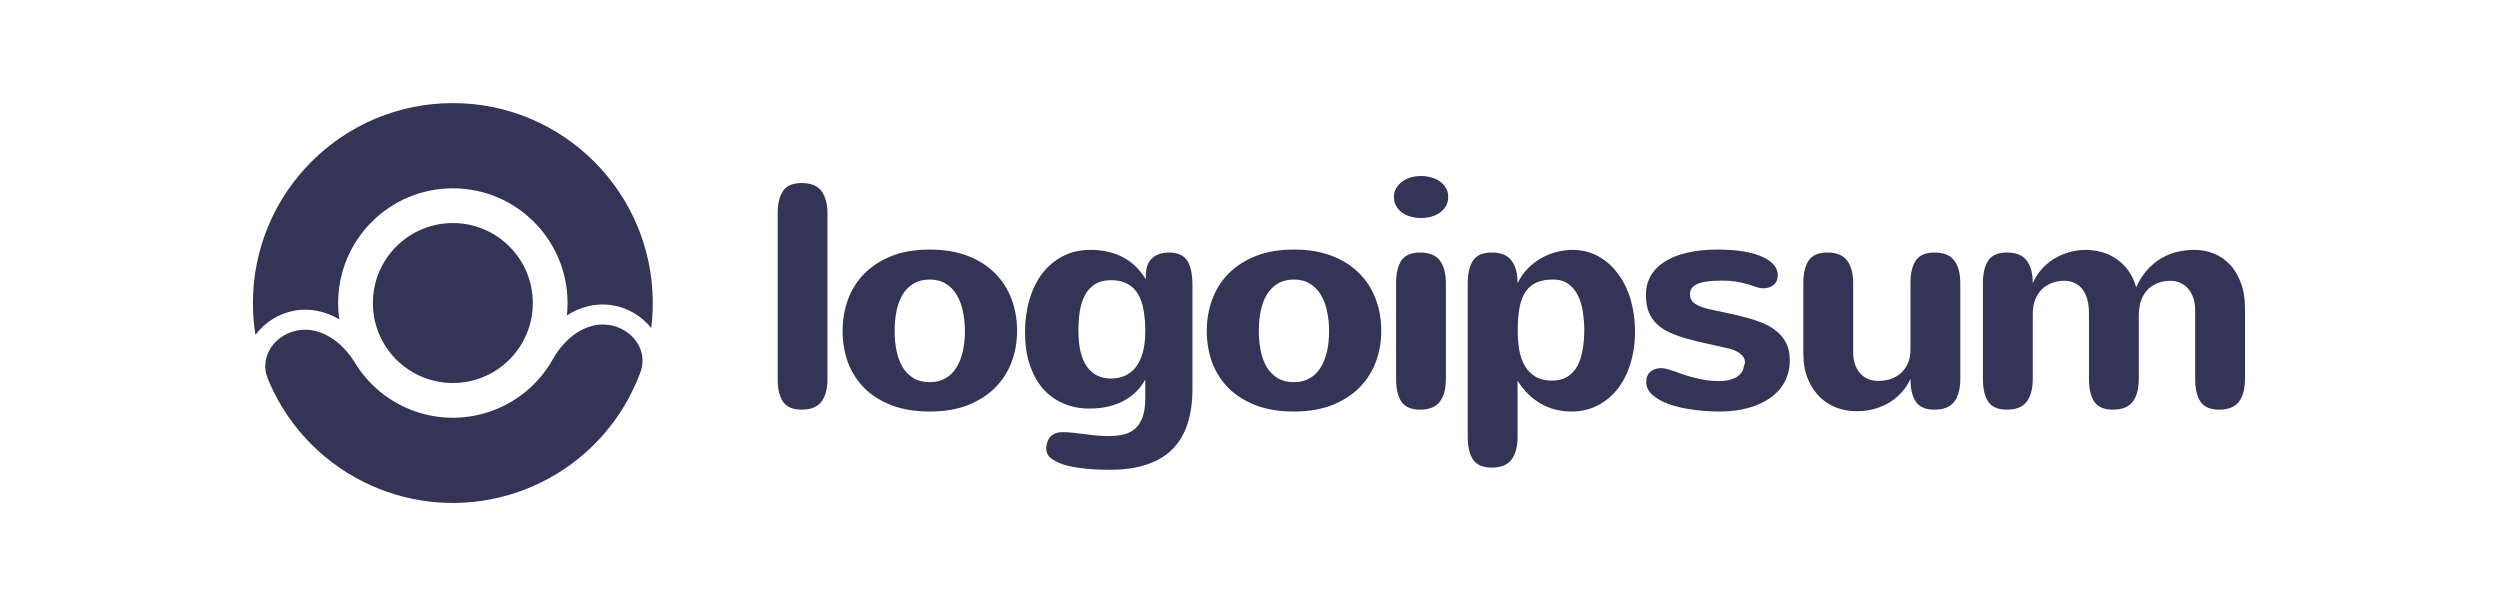 <svg width="165" height="40" viewBox="0 0 165 40" fill="none" xmlns="http://www.w3.org/2000/svg">
<path d="M54.614 25.006C54.614 25.659 54.48 26.161 54.212 26.512C53.951 26.862 53.514 27.037 52.903 27.037C52.326 27.037 51.917 26.862 51.676 26.512C51.443 26.161 51.326 25.659 51.326 25.006V14.111C51.326 13.458 51.443 12.956 51.676 12.605C51.917 12.255 52.326 12.08 52.903 12.08C53.514 12.08 53.951 12.255 54.212 12.605C54.48 12.956 54.614 13.458 54.614 14.111V25.006Z" fill="#333456"/>
<path d="M55.612 21.842C55.612 21.113 55.729 20.426 55.963 19.78C56.203 19.127 56.561 18.557 57.035 18.069C57.516 17.581 58.114 17.193 58.829 16.904C59.55 16.615 60.395 16.471 61.364 16.471C62.292 16.471 63.114 16.605 63.828 16.873C64.543 17.141 65.144 17.516 65.632 17.997C66.12 18.471 66.491 19.038 66.746 19.698C67 20.35 67.127 21.065 67.127 21.842C67.127 22.563 67.007 23.247 66.766 23.893C66.525 24.532 66.165 25.096 65.684 25.584C65.203 26.065 64.601 26.45 63.88 26.738C63.158 27.02 62.32 27.161 61.364 27.161C60.423 27.161 59.591 27.027 58.87 26.759C58.155 26.484 57.554 26.109 57.066 25.635C56.585 25.154 56.221 24.591 55.973 23.945C55.733 23.292 55.612 22.591 55.612 21.842ZM59.045 21.842C59.045 22.295 59.086 22.728 59.169 23.141C59.251 23.546 59.382 23.903 59.56 24.213C59.746 24.522 59.987 24.769 60.282 24.955C60.578 25.134 60.938 25.223 61.364 25.223C61.756 25.223 62.096 25.14 62.385 24.976C62.681 24.811 62.921 24.58 63.107 24.285C63.299 23.989 63.443 23.635 63.539 23.223C63.636 22.804 63.684 22.343 63.684 21.842C63.684 21.388 63.639 20.959 63.55 20.553C63.467 20.141 63.333 19.78 63.148 19.471C62.962 19.155 62.722 18.907 62.426 18.729C62.138 18.543 61.784 18.45 61.364 18.45C60.945 18.45 60.588 18.54 60.292 18.718C59.997 18.897 59.756 19.141 59.571 19.45C59.385 19.759 59.251 20.12 59.169 20.533C59.086 20.945 59.045 21.381 59.045 21.842Z" fill="#333456"/>
<path d="M75.588 25.048C75.403 25.391 75.176 25.683 74.908 25.924C74.647 26.165 74.355 26.364 74.032 26.522C73.716 26.673 73.376 26.786 73.011 26.862C72.654 26.931 72.286 26.965 71.908 26.965C71.276 26.965 70.699 26.852 70.177 26.625C69.654 26.398 69.204 26.072 68.826 25.646C68.455 25.213 68.166 24.683 67.96 24.058C67.754 23.433 67.651 22.718 67.651 21.914C67.651 21.158 67.747 20.45 67.94 19.79C68.132 19.131 68.41 18.557 68.775 18.069C69.146 17.581 69.599 17.196 70.135 16.914C70.671 16.633 71.283 16.492 71.97 16.492C72.754 16.492 73.448 16.643 74.052 16.945C74.664 17.248 75.19 17.742 75.63 18.43V18.162C75.63 17.667 75.764 17.296 76.032 17.048C76.307 16.794 76.685 16.667 77.166 16.667C77.454 16.667 77.698 16.715 77.897 16.811C78.097 16.901 78.255 17.038 78.372 17.224C78.489 17.402 78.571 17.626 78.619 17.894C78.674 18.155 78.701 18.454 78.701 18.791V25.697C78.701 26.536 78.595 27.285 78.382 27.944C78.176 28.604 77.853 29.161 77.413 29.614C76.973 30.068 76.41 30.412 75.722 30.645C75.035 30.886 74.217 31.006 73.269 31.006C72.602 31.006 72.011 30.975 71.496 30.913C70.987 30.858 70.548 30.772 70.177 30.655C69.805 30.525 69.524 30.381 69.331 30.223C69.146 30.064 69.053 29.858 69.053 29.604C69.053 29.46 69.073 29.322 69.115 29.192C69.156 29.061 69.218 28.944 69.3 28.841C69.39 28.745 69.503 28.666 69.641 28.604C69.785 28.549 69.96 28.522 70.166 28.522C70.386 28.522 70.606 28.535 70.826 28.563C71.053 28.59 71.286 28.618 71.527 28.645C71.774 28.68 72.032 28.711 72.3 28.738C72.575 28.766 72.87 28.779 73.186 28.779C73.564 28.779 73.901 28.742 74.197 28.666C74.492 28.59 74.743 28.456 74.949 28.264C75.156 28.072 75.314 27.814 75.424 27.491C75.534 27.175 75.588 26.769 75.588 26.274V25.048ZM75.588 21.842C75.588 21.34 75.551 20.883 75.475 20.471C75.406 20.058 75.286 19.708 75.114 19.419C74.942 19.124 74.712 18.897 74.424 18.739C74.135 18.574 73.774 18.492 73.341 18.492C72.915 18.492 72.561 18.577 72.279 18.749C72.004 18.921 71.785 19.158 71.62 19.46C71.455 19.763 71.338 20.117 71.269 20.522C71.207 20.928 71.176 21.361 71.176 21.821C71.176 22.873 71.362 23.663 71.733 24.192C72.104 24.721 72.644 24.986 73.352 24.986C73.681 24.979 73.98 24.917 74.248 24.8C74.523 24.677 74.76 24.488 74.96 24.233C75.159 23.979 75.314 23.656 75.424 23.264C75.534 22.873 75.588 22.398 75.588 21.842Z" fill="#333456"/>
<path d="M79.648 21.842C79.648 21.113 79.765 20.426 79.999 19.78C80.24 19.127 80.597 18.557 81.071 18.069C81.552 17.581 82.15 17.193 82.865 16.904C83.586 16.615 84.431 16.471 85.401 16.471C86.328 16.471 87.15 16.605 87.864 16.873C88.579 17.141 89.18 17.516 89.668 17.997C90.156 18.471 90.527 19.038 90.781 19.698C91.036 20.35 91.163 21.065 91.163 21.842C91.163 22.563 91.043 23.247 90.802 23.893C90.562 24.532 90.201 25.096 89.72 25.584C89.239 26.065 88.637 26.45 87.916 26.738C87.194 27.02 86.356 27.161 85.401 27.161C84.459 27.161 83.627 27.027 82.906 26.759C82.191 26.484 81.59 26.109 81.102 25.635C80.621 25.154 80.257 24.591 80.009 23.945C79.769 23.292 79.648 22.591 79.648 21.842ZM83.081 21.842C83.081 22.295 83.122 22.728 83.205 23.141C83.287 23.546 83.418 23.903 83.597 24.213C83.782 24.522 84.023 24.769 84.318 24.955C84.614 25.134 84.975 25.223 85.401 25.223C85.792 25.223 86.132 25.14 86.421 24.976C86.716 24.811 86.957 24.58 87.143 24.285C87.335 23.989 87.479 23.635 87.576 23.223C87.672 22.804 87.72 22.343 87.72 21.842C87.72 21.388 87.675 20.959 87.586 20.553C87.504 20.141 87.369 19.78 87.184 19.471C86.998 19.155 86.758 18.907 86.462 18.729C86.174 18.543 85.82 18.45 85.401 18.45C84.981 18.45 84.624 18.54 84.329 18.718C84.033 18.897 83.792 19.141 83.607 19.45C83.421 19.759 83.287 20.12 83.205 20.533C83.122 20.945 83.081 21.381 83.081 21.842Z" fill="#333456"/>
<path d="M95.584 12.997C95.584 13.224 95.532 13.427 95.429 13.605C95.326 13.777 95.192 13.921 95.027 14.038C94.862 14.155 94.67 14.244 94.45 14.306C94.237 14.361 94.017 14.389 93.79 14.389C93.55 14.389 93.32 14.358 93.1 14.296C92.886 14.234 92.698 14.145 92.533 14.028C92.368 13.904 92.237 13.757 92.141 13.585C92.045 13.413 91.997 13.217 91.997 12.997C91.997 12.798 92.041 12.616 92.131 12.451C92.227 12.279 92.354 12.131 92.512 12.008C92.67 11.884 92.859 11.788 93.079 11.719C93.299 11.65 93.539 11.616 93.801 11.616C94.027 11.616 94.247 11.647 94.46 11.709C94.68 11.77 94.873 11.86 95.037 11.977C95.203 12.093 95.333 12.238 95.429 12.409C95.532 12.581 95.584 12.777 95.584 12.997ZM95.429 25.006C95.429 25.659 95.295 26.161 95.027 26.511C94.766 26.862 94.33 27.037 93.718 27.037C93.141 27.037 92.732 26.862 92.491 26.511C92.258 26.161 92.141 25.659 92.141 25.006V18.698C92.141 18.045 92.258 17.543 92.491 17.193C92.732 16.842 93.141 16.667 93.718 16.667C94.33 16.667 94.766 16.842 95.027 17.193C95.295 17.543 95.429 18.045 95.429 18.698V25.006Z" fill="#333456"/>
<path d="M100.169 21.821C100.169 22.282 100.204 22.711 100.272 23.11C100.348 23.508 100.472 23.859 100.643 24.161C100.822 24.457 101.056 24.69 101.344 24.862C101.64 25.034 102.004 25.12 102.437 25.12C102.836 25.12 103.169 25.037 103.437 24.872C103.712 24.701 103.932 24.467 104.097 24.172C104.262 23.869 104.379 23.515 104.447 23.11C104.523 22.704 104.561 22.264 104.561 21.79C104.561 21.412 104.533 21.027 104.478 20.636C104.423 20.237 104.32 19.876 104.169 19.553C104.018 19.23 103.809 18.966 103.54 18.759C103.272 18.553 102.922 18.45 102.489 18.45C102.056 18.45 101.688 18.519 101.386 18.657C101.09 18.794 100.85 19.003 100.664 19.285C100.485 19.567 100.358 19.921 100.283 20.347C100.207 20.766 100.169 21.258 100.169 21.821ZM100.159 18.698C100.331 18.334 100.551 18.014 100.819 17.739C101.087 17.464 101.382 17.234 101.705 17.048C102.028 16.863 102.365 16.725 102.715 16.636C103.073 16.54 103.427 16.492 103.777 16.492C104.409 16.492 104.98 16.633 105.489 16.914C105.997 17.196 106.43 17.581 106.787 18.069C107.151 18.55 107.43 19.12 107.623 19.78C107.814 20.433 107.911 21.134 107.911 21.883C107.911 22.66 107.807 23.371 107.602 24.017C107.403 24.663 107.117 25.22 106.746 25.687C106.382 26.147 105.942 26.508 105.426 26.769C104.918 27.03 104.351 27.161 103.726 27.161C102.956 27.161 102.269 26.982 101.664 26.625C101.059 26.268 100.558 25.766 100.159 25.12V28.831C100.159 29.484 100.025 29.985 99.757 30.336C99.496 30.686 99.059 30.862 98.448 30.862C97.871 30.862 97.462 30.686 97.221 30.336C96.987 29.985 96.871 29.484 96.871 28.831V18.698C96.871 18.045 96.987 17.543 97.221 17.193C97.462 16.842 97.871 16.667 98.448 16.667C99.059 16.667 99.496 16.842 99.757 17.193C100.025 17.543 100.159 18.045 100.159 18.698Z" fill="#333456"/>
<path d="M111.538 19.43C111.538 19.698 111.655 19.907 111.888 20.058C112.122 20.203 112.445 20.323 112.858 20.419C113.249 20.509 113.651 20.594 114.064 20.677C114.476 20.759 114.878 20.856 115.27 20.966C115.661 21.069 116.029 21.192 116.373 21.337C116.716 21.481 117.018 21.663 117.28 21.883C117.541 22.096 117.747 22.357 117.898 22.666C118.049 22.969 118.125 23.333 118.125 23.759C118.125 24.295 118.015 24.773 117.795 25.192C117.575 25.604 117.263 25.955 116.857 26.244C116.459 26.532 115.981 26.755 115.424 26.913C114.868 27.072 114.253 27.154 113.579 27.161C112.94 27.161 112.325 27.12 111.733 27.037C111.143 26.962 110.617 26.841 110.156 26.676C109.703 26.511 109.339 26.309 109.064 26.068C108.789 25.821 108.652 25.532 108.652 25.202C108.652 24.914 108.744 24.69 108.93 24.532C109.116 24.374 109.352 24.295 109.642 24.295C109.752 24.295 109.882 24.316 110.033 24.357C110.184 24.398 110.349 24.45 110.527 24.512C110.706 24.573 110.895 24.642 111.095 24.718C111.301 24.787 111.513 24.848 111.733 24.903C112.009 24.979 112.29 25.041 112.579 25.089C112.874 25.13 113.177 25.151 113.487 25.151C113.678 25.151 113.867 25.134 114.053 25.099C114.239 25.058 114.404 25 114.548 24.924C114.7 24.841 114.823 24.738 114.92 24.615C115.015 24.491 115.073 24.34 115.095 24.161C115.115 24.12 115.132 24.079 115.146 24.037C115.16 23.996 115.167 23.948 115.167 23.893C115.167 23.701 115.077 23.529 114.898 23.378C114.727 23.227 114.482 23.106 114.167 23.017C113.637 22.893 113.132 22.78 112.651 22.677C112.171 22.574 111.724 22.464 111.311 22.347C110.906 22.23 110.534 22.096 110.198 21.945C109.868 21.794 109.586 21.608 109.352 21.388C109.126 21.168 108.947 20.904 108.816 20.594C108.692 20.285 108.631 19.911 108.631 19.471C108.631 18.997 108.737 18.574 108.95 18.203C109.17 17.825 109.483 17.509 109.889 17.255C110.294 17 110.785 16.808 111.363 16.677C111.94 16.54 112.593 16.471 113.321 16.471C114.627 16.471 115.62 16.629 116.301 16.945C116.988 17.255 117.332 17.66 117.332 18.162C117.332 18.443 117.238 18.66 117.053 18.811C116.867 18.955 116.644 19.027 116.383 19.027C116.245 19.027 116.101 19.003 115.95 18.955C115.805 18.9 115.63 18.842 115.424 18.78C115.218 18.712 114.971 18.653 114.682 18.605C114.401 18.55 114.05 18.522 113.631 18.522C113.314 18.522 113.026 18.536 112.764 18.564C112.51 18.591 112.29 18.639 112.105 18.708C111.926 18.777 111.785 18.869 111.682 18.986C111.586 19.103 111.538 19.251 111.538 19.43Z" fill="#333456"/>
<path d="M122.309 23.213C122.309 23.536 122.35 23.817 122.433 24.058C122.522 24.299 122.642 24.501 122.793 24.666C122.945 24.824 123.12 24.945 123.318 25.027C123.525 25.103 123.745 25.14 123.978 25.14C124.254 25.14 124.518 25.099 124.773 25.017C125.027 24.934 125.25 24.807 125.443 24.635C125.642 24.464 125.8 24.247 125.917 23.986C126.033 23.725 126.092 23.419 126.092 23.069V18.698C126.092 18.045 126.209 17.543 126.442 17.193C126.683 16.842 127.092 16.667 127.669 16.667C128.281 16.667 128.717 16.842 128.978 17.193C129.246 17.543 129.38 18.045 129.38 18.698V25.006C129.38 25.659 129.246 26.161 128.978 26.512C128.717 26.862 128.281 27.037 127.669 27.037C127.092 27.037 126.683 26.862 126.442 26.512C126.209 26.161 126.092 25.659 126.092 25.006C125.948 25.323 125.759 25.611 125.525 25.872C125.298 26.134 125.03 26.36 124.721 26.553C124.418 26.738 124.082 26.883 123.711 26.986C123.347 27.089 122.951 27.14 122.525 27.14C122.065 27.14 121.622 27.061 121.195 26.903C120.776 26.738 120.405 26.498 120.082 26.182C119.759 25.859 119.502 25.46 119.309 24.986C119.116 24.512 119.021 23.959 119.021 23.326V18.698C119.021 18.045 119.137 17.543 119.371 17.193C119.612 16.842 120.02 16.667 120.598 16.667C121.209 16.667 121.645 16.842 121.907 17.193C122.175 17.543 122.309 18.045 122.309 18.698V23.213Z" fill="#333456"/>
<path d="M130.873 18.698C130.873 18.045 130.99 17.543 131.224 17.193C131.464 16.842 131.873 16.667 132.45 16.667C133.062 16.667 133.498 16.842 133.76 17.193C134.027 17.543 134.162 18.045 134.162 18.698C134.299 18.368 134.484 18.069 134.718 17.801C134.959 17.526 135.23 17.292 135.532 17.1C135.842 16.907 136.175 16.76 136.532 16.657C136.889 16.547 137.261 16.492 137.646 16.492C138.003 16.492 138.353 16.54 138.697 16.636C139.047 16.725 139.371 16.873 139.666 17.079C139.968 17.279 140.233 17.533 140.46 17.842C140.687 18.151 140.862 18.523 140.986 18.955C141.199 18.495 141.45 18.107 141.738 17.791C142.027 17.474 142.34 17.22 142.676 17.028C143.013 16.835 143.364 16.698 143.728 16.615C144.099 16.533 144.469 16.492 144.841 16.492C145.28 16.492 145.7 16.571 146.098 16.729C146.504 16.887 146.858 17.127 147.16 17.45C147.47 17.767 147.714 18.169 147.892 18.657C148.078 19.137 148.17 19.701 148.17 20.347V25.006C148.17 25.659 148.036 26.161 147.768 26.512C147.508 26.862 147.071 27.037 146.459 27.037C145.882 27.037 145.473 26.862 145.233 26.512C144.999 26.161 144.882 25.659 144.882 25.006V20.491C144.882 20.182 144.841 19.907 144.759 19.667C144.676 19.419 144.559 19.213 144.408 19.048C144.264 18.876 144.092 18.749 143.892 18.667C143.694 18.577 143.48 18.533 143.254 18.533C142.971 18.533 142.704 18.577 142.45 18.667C142.195 18.756 141.972 18.894 141.779 19.079C141.594 19.265 141.442 19.502 141.325 19.79C141.216 20.079 141.161 20.426 141.161 20.832V25.006C141.161 25.659 141.026 26.161 140.759 26.512C140.498 26.862 140.061 27.037 139.449 27.037C138.872 27.037 138.463 26.862 138.223 26.512C137.989 26.161 137.872 25.659 137.872 25.006V20.687C137.872 19.979 137.724 19.443 137.43 19.079C137.14 18.715 136.745 18.533 136.244 18.533C135.948 18.533 135.673 18.581 135.419 18.677C135.164 18.773 134.944 18.914 134.759 19.1C134.573 19.285 134.425 19.515 134.316 19.79C134.213 20.065 134.162 20.381 134.162 20.739V25.006C134.162 25.659 134.027 26.161 133.76 26.512C133.498 26.862 133.062 27.037 132.45 27.037C131.873 27.037 131.464 26.862 131.224 26.512C130.99 26.161 130.873 25.659 130.873 25.006V18.698Z" fill="#333456"/>
<path d="M29.888 25.278C26.973 25.278 24.61 22.915 24.61 20C24.61 17.085 26.973 14.722 29.888 14.722C32.803 14.722 35.166 17.085 35.166 20C35.166 22.915 32.803 25.278 29.888 25.278Z" fill="#333456"/>
<path d="M19.663 21.803C18.134 22.073 17.085 23.55 17.672 24.988C18.492 26.995 19.8 28.784 21.495 30.181C23.919 32.18 26.977 33.248 30.118 33.193C33.26 33.138 36.278 31.964 38.631 29.882C40.277 28.427 41.521 26.593 42.27 24.559C42.807 23.101 41.708 21.661 40.17 21.445C38.632 21.229 37.251 22.348 36.491 23.703C36.079 24.437 35.545 25.103 34.904 25.67C33.554 26.864 31.822 27.538 30.02 27.569C28.218 27.601 26.463 26.988 25.073 25.842C24.413 25.298 23.855 24.651 23.418 23.931C22.612 22.604 21.193 21.533 19.663 21.803Z" fill="#333456"/>
<path d="M42.98 21.649C43.048 21.109 43.083 20.558 43.083 20C43.083 12.713 37.175 6.805 29.888 6.805C22.6 6.805 16.693 12.713 16.693 20C16.693 20.717 16.75 21.42 16.86 22.106C17.466 21.276 18.412 20.684 19.434 20.503C20.539 20.309 21.544 20.577 22.393 21.078C22.343 20.726 22.317 20.366 22.317 20C22.317 15.819 25.707 12.429 29.888 12.429C34.069 12.429 37.458 15.819 37.458 20C37.458 20.276 37.444 20.548 37.415 20.816C38.246 20.285 39.241 19.982 40.353 20.138C41.38 20.283 42.346 20.841 42.98 21.649Z" fill="#333456"/>
</svg>

